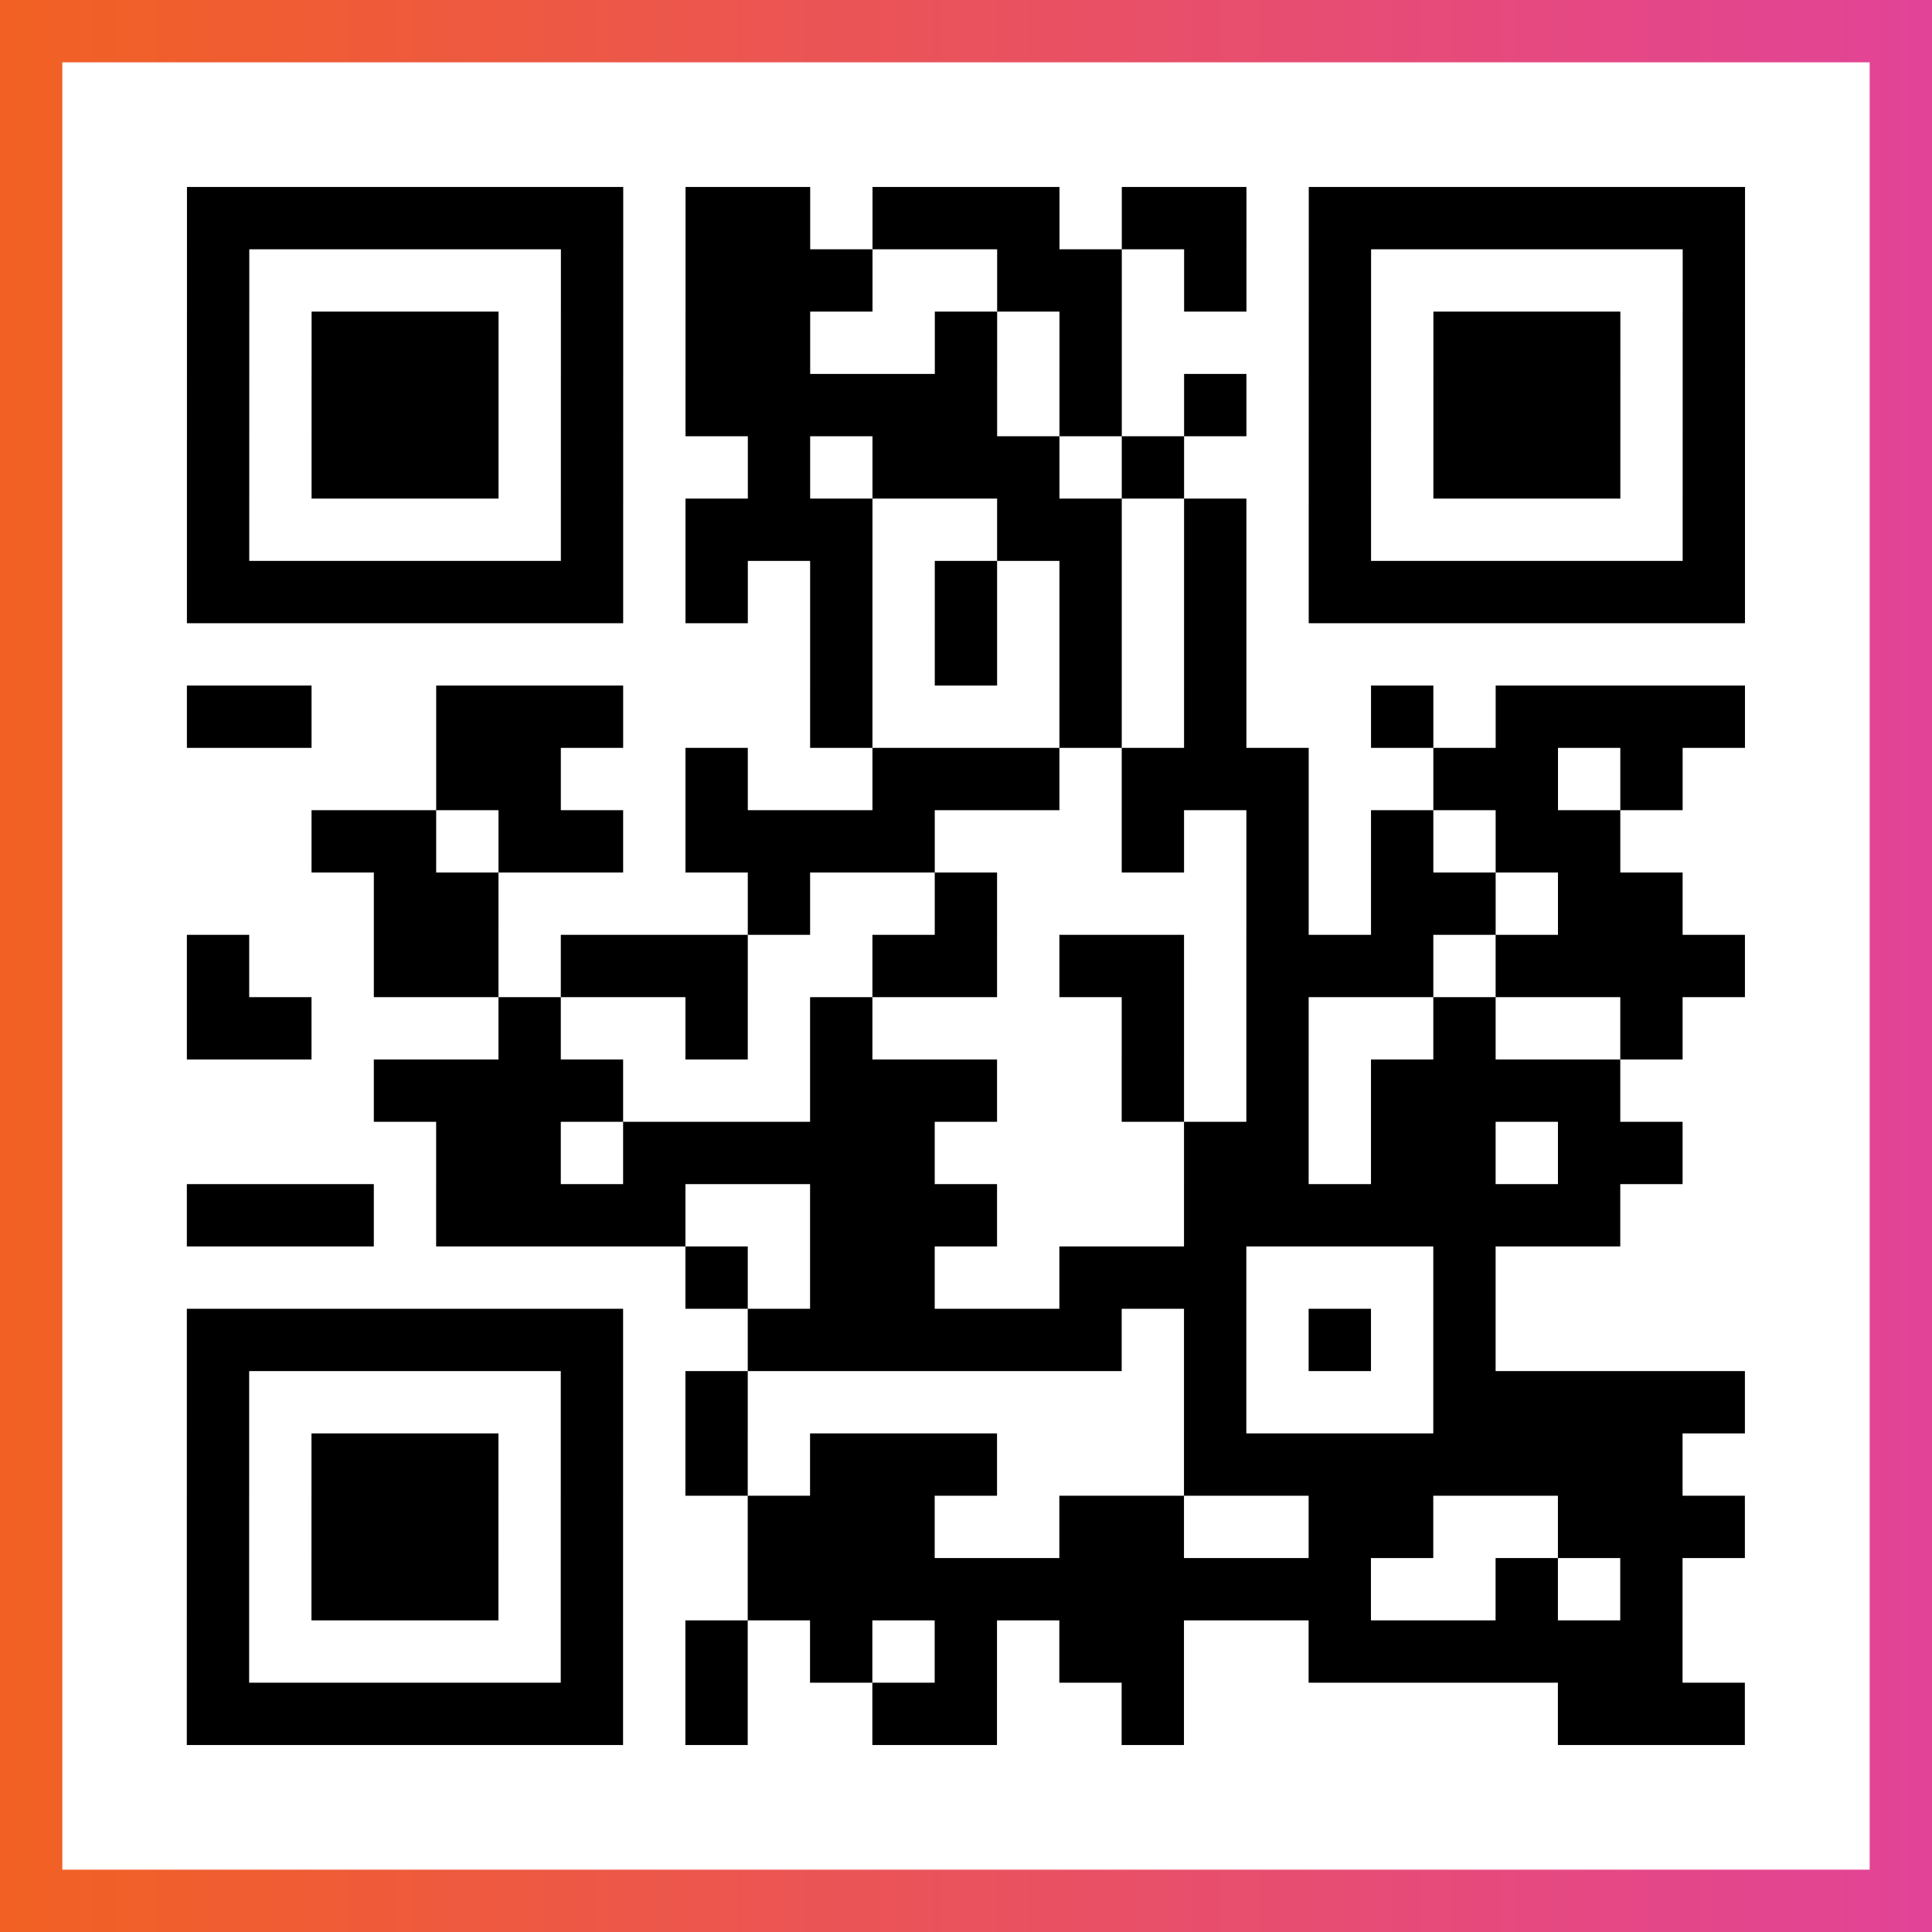 <?xml version="1.0" encoding="UTF-8"?>

<svg xmlns="http://www.w3.org/2000/svg" viewBox="-1 -1 31 31" width="93" height="93">
    <rect x="-1" y="-1" width="31" height="31" fill="#333333" stroke="none"/>
    <defs>
      <linearGradient id="primary">
        <stop class="start" offset="0%" stop-color="#f26122"/>
        <stop class="stop" offset="100%" stop-color="#e24398"/>
      </linearGradient>
    </defs>
    <rect x="-1" y="-1" width="31" height="31" fill="url(#primary)"/>
    <rect x="0" y="0" width="29" height="29" fill="#fff"/>
    <path stroke="#000" d="M2 2.5h7m1 0h2m1 0h3m1 0h2m1 0h7m-25 1h1m5 0h1m1 0h3m2 0h2m1 0h1m1 0h1m5 0h1m-25 1h1m1 0h3m1 0h1m1 0h2m2 0h1m1 0h1m3 0h1m1 0h3m1 0h1m-25 1h1m1 0h3m1 0h1m1 0h5m1 0h1m1 0h1m1 0h1m1 0h3m1 0h1m-25 1h1m1 0h3m1 0h1m2 0h1m1 0h3m1 0h1m2 0h1m1 0h3m1 0h1m-25 1h1m5 0h1m1 0h3m2 0h2m1 0h1m1 0h1m5 0h1m-25 1h7m1 0h1m1 0h1m1 0h1m1 0h1m1 0h1m1 0h7m-15 1h1m1 0h1m1 0h1m1 0h1m-17 1h2m2 0h3m3 0h1m3 0h1m1 0h1m2 0h1m1 0h4m-21 1h2m2 0h1m2 0h3m1 0h3m2 0h2m1 0h1m-22 1h2m1 0h2m1 0h4m3 0h1m1 0h1m1 0h1m1 0h2m-20 1h2m4 0h1m2 0h1m4 0h1m1 0h2m1 0h2m-24 1h1m2 0h2m1 0h3m2 0h2m1 0h2m1 0h3m1 0h4m-25 1h2m3 0h1m2 0h1m1 0h1m4 0h1m1 0h1m2 0h1m2 0h1m-21 1h4m3 0h3m2 0h1m1 0h1m1 0h4m-19 1h2m1 0h5m4 0h2m1 0h2m1 0h2m-24 1h3m1 0h4m2 0h3m3 0h7m-15 1h1m1 0h2m2 0h3m3 0h1m-21 1h7m2 0h6m1 0h1m1 0h1m1 0h1m-21 1h1m5 0h1m1 0h1m7 0h1m3 0h5m-25 1h1m1 0h3m1 0h1m1 0h1m1 0h3m3 0h8m-24 1h1m1 0h3m1 0h1m2 0h3m2 0h2m2 0h2m2 0h3m-25 1h1m1 0h3m1 0h1m2 0h10m2 0h1m1 0h1m-24 1h1m5 0h1m1 0h1m1 0h1m1 0h1m1 0h2m2 0h6m-24 1h7m1 0h1m2 0h2m2 0h1m6 0h3" />
</svg>
